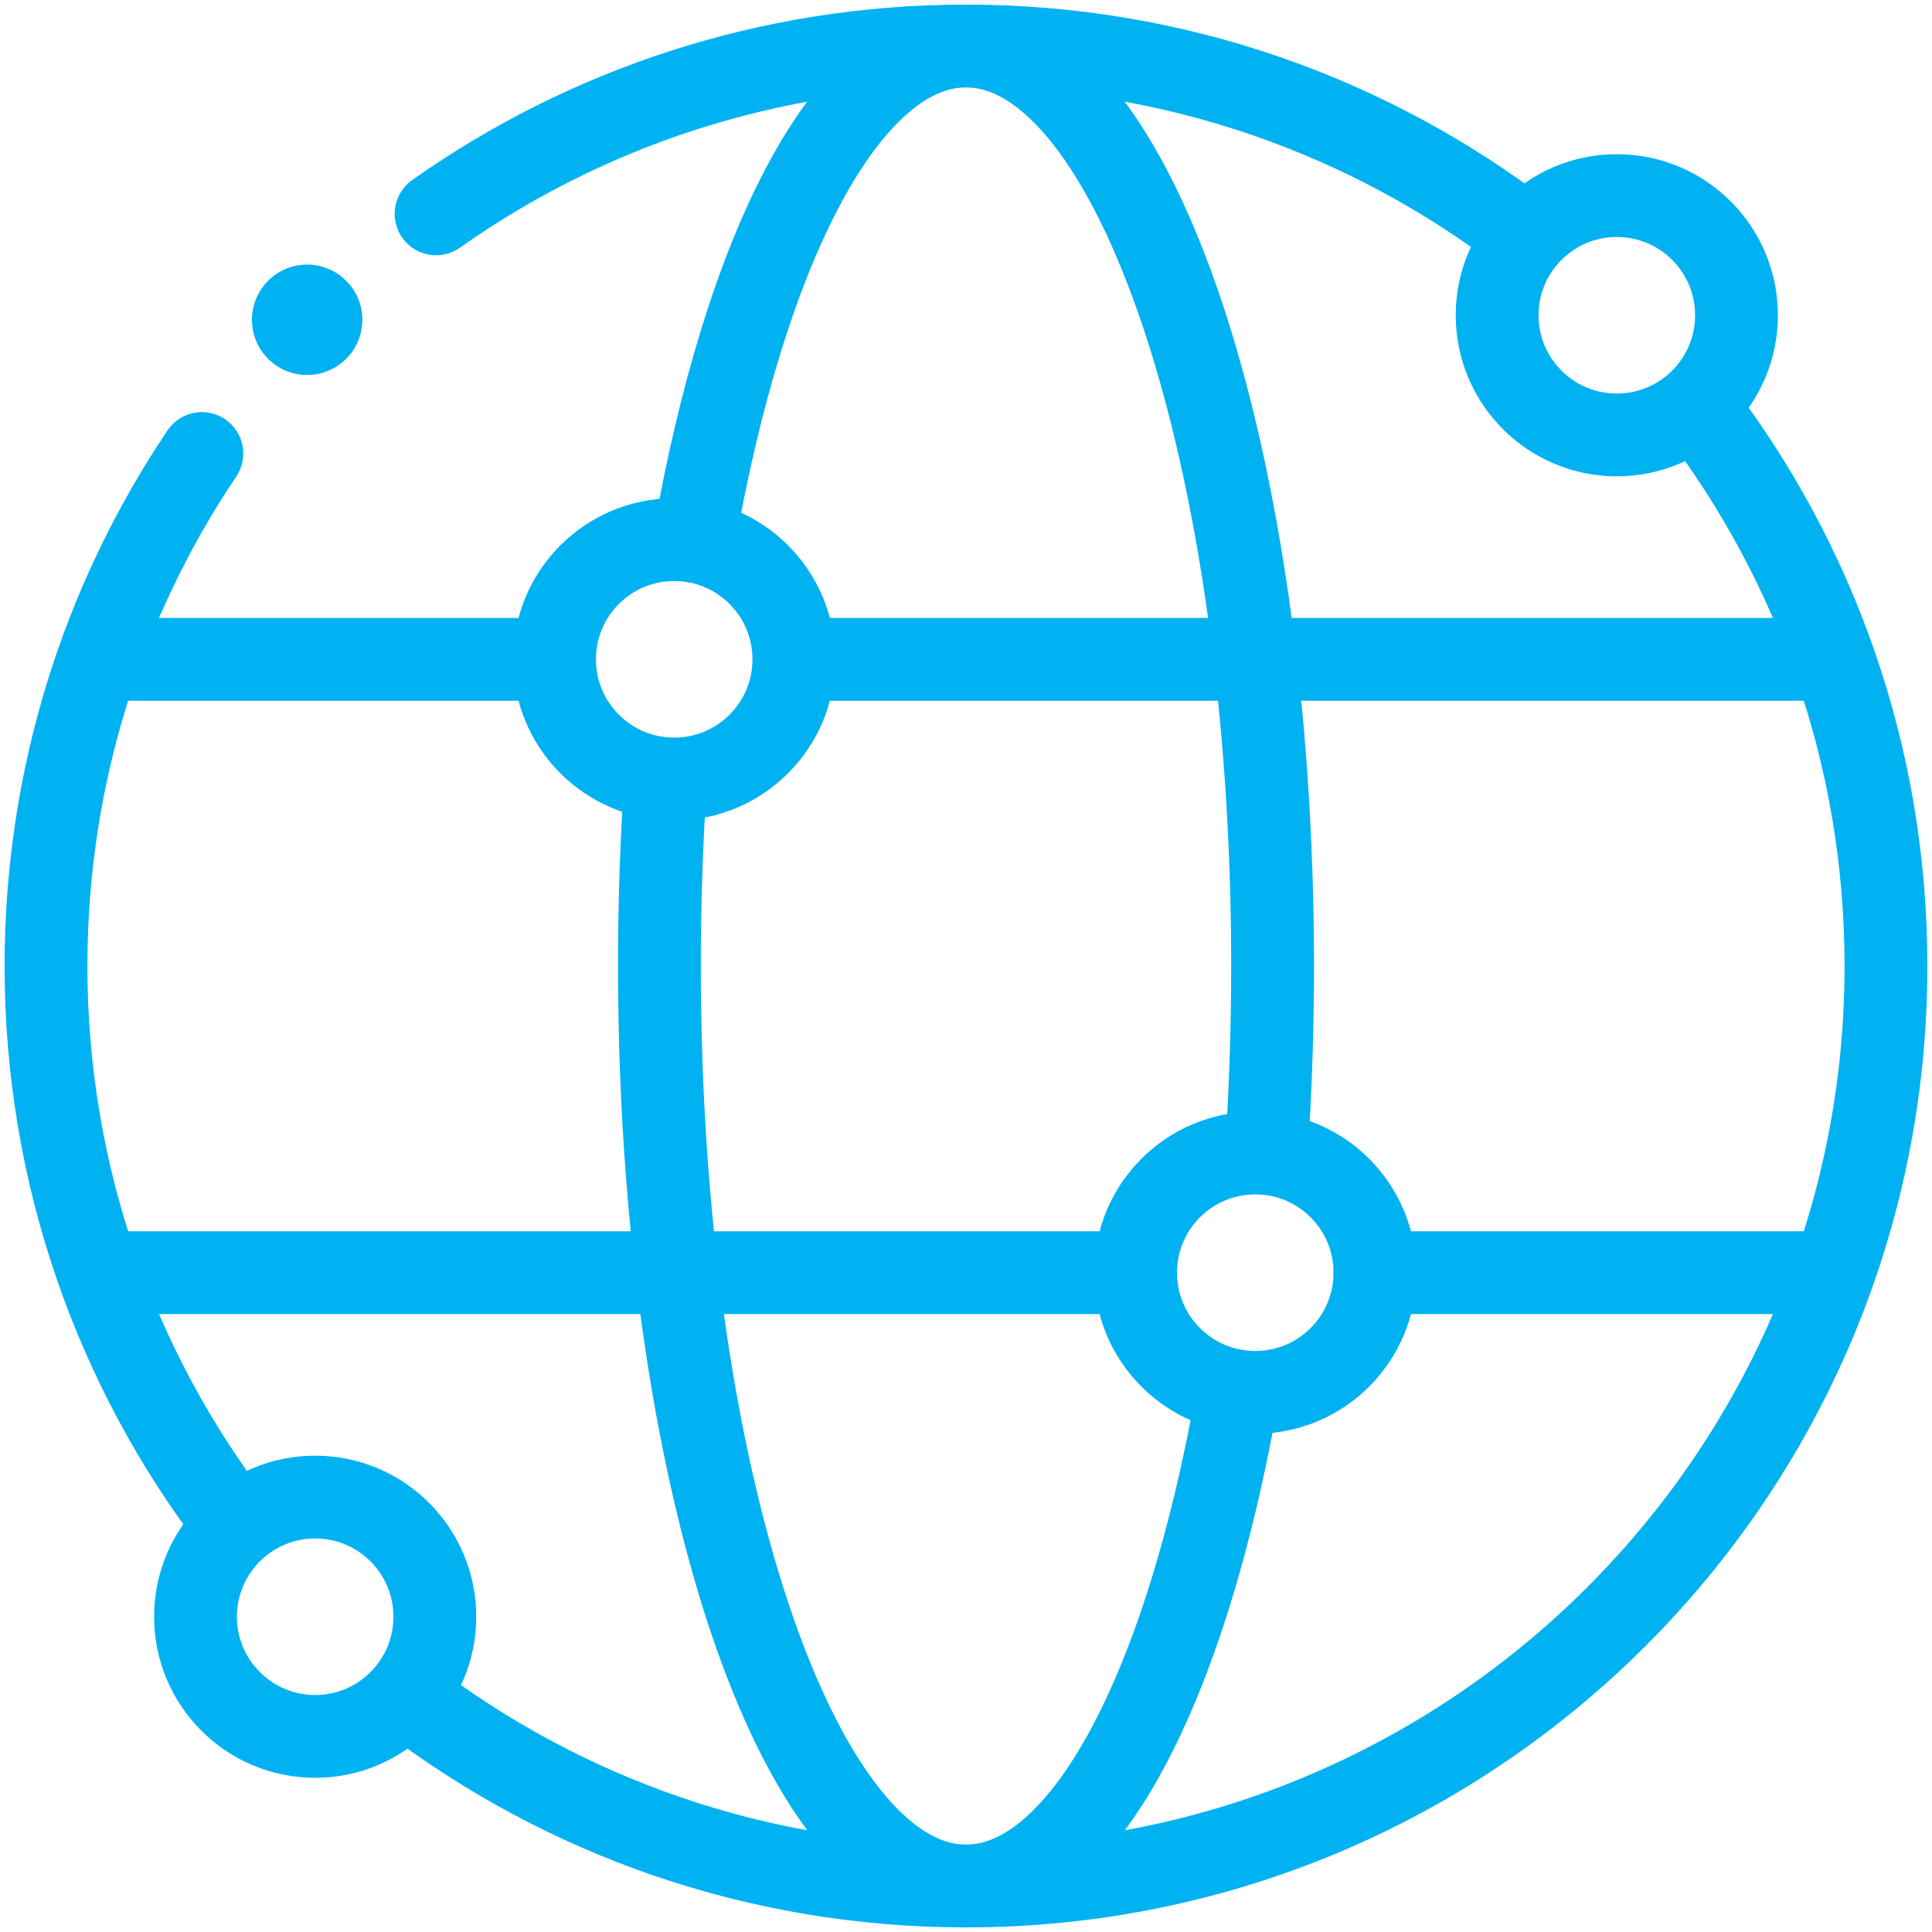 <?xml version="1.0" encoding="UTF-8"?>
<svg xmlns="http://www.w3.org/2000/svg" width="42" height="42" viewBox="0 0 42 42" fill="none">
  <path d="M36.874 8.833C39.461 12.204 40.999 16.422 40.999 21C40.999 32.046 32.045 41 20.999 41C16.433 41 12.224 39.47 8.858 36.895" stroke="#00B2F2" stroke-width="1.8" stroke-miterlimit="10" stroke-linecap="round" stroke-linejoin="round"></path>
  <path d="M9.48 4.649C12.737 2.35 16.711 1 21 1C25.58 1 29.8 2.539 33.171 5.129" stroke="#00B2F2" stroke-width="1.8" stroke-miterlimit="10" stroke-linecap="round" stroke-linejoin="round"></path>
  <path d="M5.099 33.132C2.527 29.767 1 25.562 1 21C1 16.875 2.248 13.043 4.388 9.859" stroke="#00B2F2" stroke-width="1.8" stroke-miterlimit="10" stroke-linecap="round" stroke-linejoin="round"></path>
  <path d="M26.91 30.268C25.796 36.648 23.568 41 21.001 41C17.319 41 14.335 32.046 14.335 21C14.335 19.608 14.382 18.249 14.472 16.937" stroke="#00B2F2" stroke-width="1.8" stroke-miterlimit="10" stroke-linecap="round" stroke-linejoin="round"></path>
  <path d="M15.084 11.767C16.195 5.369 18.427 1 20.999 1C24.681 1 27.665 9.955 27.665 21C27.665 22.393 27.618 23.753 27.528 25.065" stroke="#00B2F2" stroke-width="1.8" stroke-miterlimit="10" stroke-linecap="round" stroke-linejoin="round"></path>
  <path d="M2.436 27.667H24.684" stroke="#00B2F2" stroke-width="1.8" stroke-miterlimit="10" stroke-linecap="round" stroke-linejoin="round"></path>
  <path d="M17.611 14.333H39.562" stroke="#00B2F2" stroke-width="1.8" stroke-miterlimit="10" stroke-linecap="round" stroke-linejoin="round"></path>
  <path d="M2.436 14.333H12.056" stroke="#00B2F2" stroke-width="1.8" stroke-miterlimit="10" stroke-linecap="round" stroke-linejoin="round"></path>
  <path d="M29.89 27.667C29.89 26.23 28.726 25.065 27.289 25.065C25.852 25.065 24.687 26.23 24.687 27.667C24.687 29.104 25.852 30.269 27.289 30.269C28.726 30.269 29.89 29.104 29.89 27.667Z" stroke="#00B2F2" stroke-width="1.8" stroke-miterlimit="10" stroke-linecap="round" stroke-linejoin="round"></path>
  <path d="M17.258 14.333C17.258 12.896 16.094 11.731 14.657 11.731C13.22 11.731 12.055 12.896 12.055 14.333C12.055 15.77 13.22 16.935 14.657 16.935C16.094 16.935 17.258 15.77 17.258 14.333Z" stroke="#00B2F2" stroke-width="1.8" stroke-miterlimit="10" stroke-linecap="round" stroke-linejoin="round"></path>
  <path d="M37.75 6.853C37.75 5.417 36.585 4.252 35.148 4.252C33.711 4.252 32.546 5.417 32.546 6.853C32.546 8.29 33.711 9.455 35.148 9.455C36.585 9.455 37.75 8.29 37.75 6.853Z" stroke="#00B2F2" stroke-width="1.8" stroke-miterlimit="10" stroke-linecap="round" stroke-linejoin="round"></path>
  <path d="M9.453 35.146C9.453 33.71 8.288 32.545 6.852 32.545C5.415 32.545 4.25 33.71 4.25 35.146C4.25 36.583 5.415 37.748 6.852 37.748C8.288 37.748 9.453 36.583 9.453 35.146Z" stroke="#00B2F2" stroke-width="1.8" stroke-miterlimit="10" stroke-linecap="round" stroke-linejoin="round"></path>
  <path d="M29.891 27.667H39.566" stroke="#00B2F2" stroke-width="1.8" stroke-miterlimit="10" stroke-linecap="round" stroke-linejoin="round"></path>
  <circle cx="6.677" cy="6.952" r="1.1" fill="#00B2F2" stroke="#00B2F2" stroke-width="0.2"></circle>
</svg>
